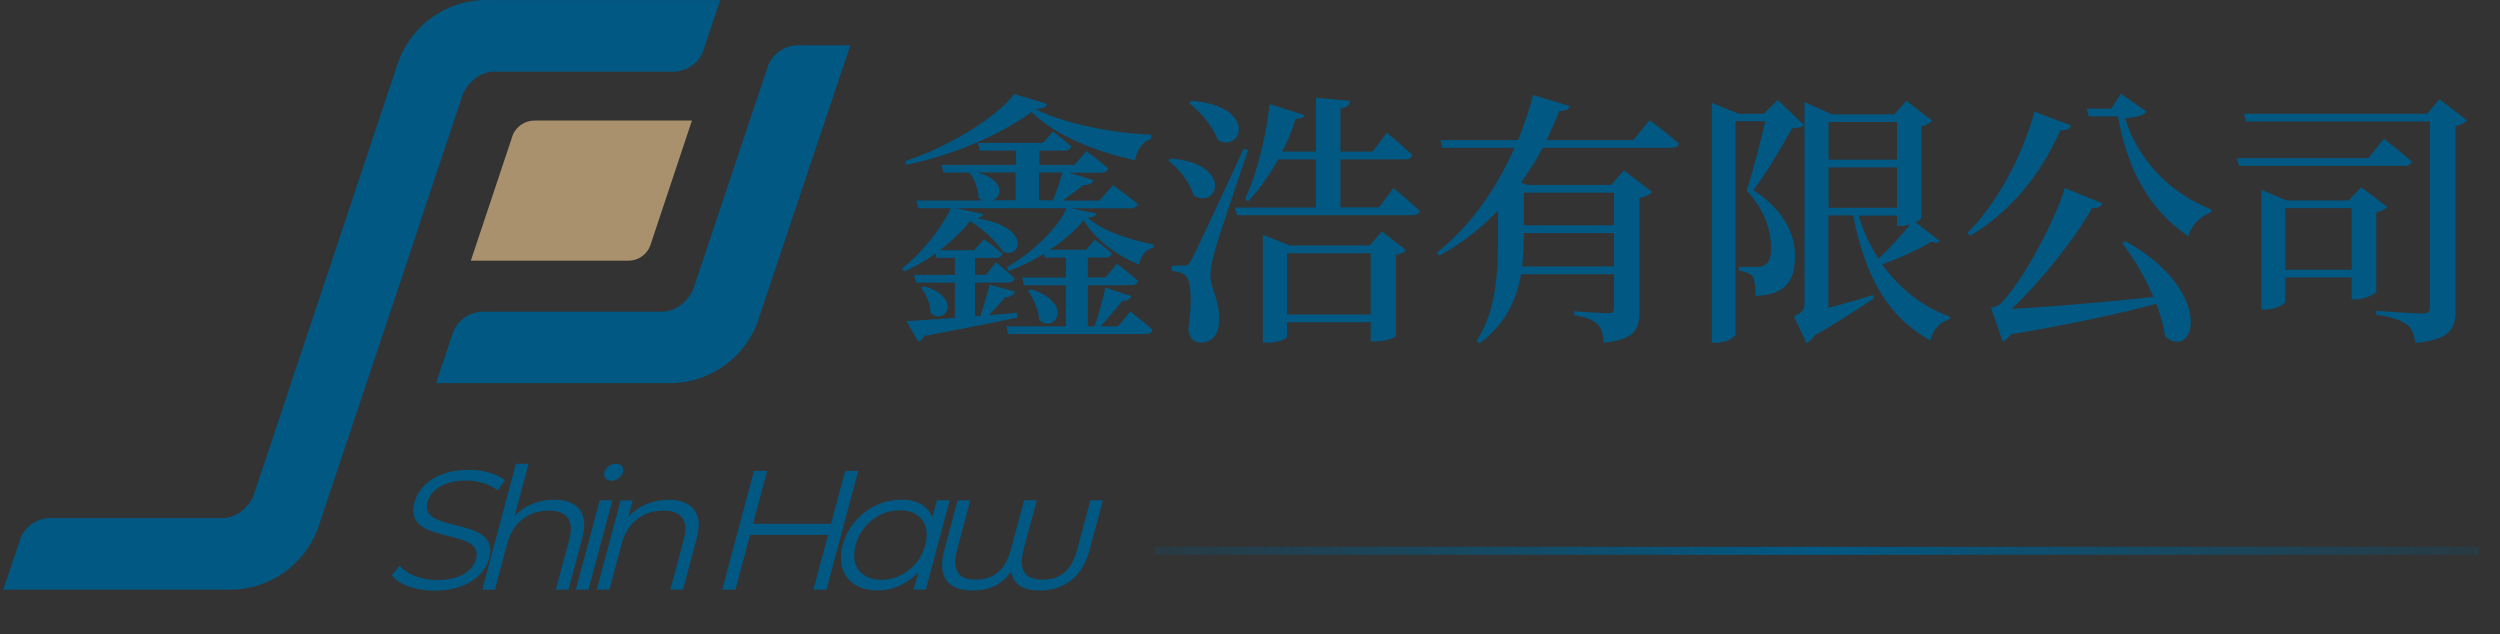<?xml version="1.0" encoding="UTF-8"?>
<svg id="_圖層_2" data-name="圖層 2" xmlns="http://www.w3.org/2000/svg" xmlns:xlink="http://www.w3.org/1999/xlink" viewBox="0 0 276 70">
  <rect x="0" y="0" width="276" height="70" fill="#333333" stroke="none"/>
  <defs>
    <style>
      .cls-1 {
        fill: aqua;
      }

      .cls-2 {
        fill: #f5f5f5;
      }

      .cls-3 {
        fill: #015883;
      }

      .cls-4 {
        fill: blue;
      }

      .cls-5 {
        fill: #a8916c;
      }

      .cls-6 {
        stroke: url(#_未命名漸層_22);
        stroke-miterlimit: 10;
        stroke-width: .88px;
      }

      .cls-6, .cls-7 {
        fill: none;
      }

      .cls-8 {
        clip-path: url(#clippath);
      }
    </style>
    <clipPath id="clippath">
      <rect class="cls-7" width="276" height="70"/>
    </clipPath>
    <linearGradient id="_未命名漸層_22" data-name="未命名漸層 22" x1="127.51" y1="60.81" x2="273.63" y2="60.81" gradientUnits="userSpaceOnUse">
      <stop offset="0" stop-color="#015883" stop-opacity=".2"/>
      <stop offset=".5" stop-color="#015883"/>
      <stop offset="1" stop-color="#015883" stop-opacity=".2"/>
    </linearGradient>
  </defs>
  <g id="MENU">
    <g class="cls-8">
      <path class="cls-4" d="M5.57,57.18c-.05,0-.1,.01-.15,.02h.3c-.05,0-.1-.02-.15-.02Z"/>
      <path class="cls-1" d="M35.33,57.66l-.2,.6c.07-.2,.14-.4,.2-.6Z"/>
      <path class="cls-2" d="M47.56,31.61h0s0,0,0,0Z"/>
      <path class="cls-5" d="M59.01,13.31c-1.07,0-1.98,.64-2.39,1.56l-.1,.31-4.54,13.6h17.39c1.07,0,1.98-.64,2.38-1.56l.12-.35,4.52-13.56h-17.39Z"/>
      <path class="cls-3" d="M88.12,5c-1.48,0-2.75,.89-3.3,2.17l-.07,.21-5.31,15.86-3.74,11.17h0l.79-2.36s-1.01,2.24-3.28,2.36h-9.29s-10.45,0-10.45,0h-.22c-1.44,.04-2.67,.93-3.2,2.18h0s-1.91,5.71-1.91,5.71h24.92s0,0,0,0h.89c4.62,0,8.54-3.04,9.86-7.23v-.04s10.07-30.04,10.07-30.04h-5.76Z"/>
      <path class="cls-3" d="M54.59,0h0s-.91,0-.91,0c-4.39,0-8.13,2.74-9.63,6.61l-.31,.91-11.38,34.1,1.42-4.31-2.88,8.71-2.96,8.83c-.04,.1-1.06,2.23-3.27,2.35h2.48s-11.77,0-11.77,0H5.72s-.3,0-.3,0c-1.39,.06-2.57,.9-3.12,2.1l-.25,.76-1.69,5.04H24.51s0,0,0,0h.9c4.47,0,8.27-2.85,9.71-6.83l.2-.6,10-29.88,1.41-4.31,1.47-4.39,2.95-8.82s1.01-2.24,3.28-2.36h9.27s10.39,0,10.39,0c.07,0,.13,.02,.2,.02s.13-.02,.2-.02c1.39-.08,2.57-.93,3.1-2.14l.09-.28,1.83-5.48h-24.92Z"/>
      <g>
        <path class="cls-3" d="M43.26,63.51l.86-1.07c.74,.92,2.31,1.59,4.12,1.59,2.58,0,3.97-1.03,4.32-2.32,.96-3.6-8.11-1.39-6.81-6.24,.52-1.93,2.54-3.6,6.04-3.6,1.55,0,3.05,.43,3.96,1.16l-.79,1.11c-.98-.73-2.27-1.09-3.49-1.09-2.52,0-3.92,1.07-4.28,2.38-.96,3.6,8.1,1.42,6.82,6.2-.52,1.93-2.57,3.58-6.09,3.58-2.06,0-3.9-.69-4.66-1.7Z"/>
        <path class="cls-3" d="M64.29,59.39l-1.53,5.71h-1.4l1.5-5.58c.56-2.08-.3-3.15-2.26-3.15-2.22,0-3.97,1.31-4.57,3.56l-1.39,5.17h-1.4l3.72-13.9h1.4l-1.55,5.77c1.07-1.14,2.61-1.8,4.36-1.8,2.52,0,3.88,1.39,3.12,4.21Z"/>
        <path class="cls-3" d="M66.21,55.24h1.4l-2.64,9.85h-1.4l2.64-9.85Zm.52-3.11c.14-.51,.7-.94,1.27-.94s.91,.41,.78,.92c-.15,.54-.69,.97-1.28,.97s-.91-.43-.77-.96Z"/>
        <path class="cls-3" d="M76.93,59.39l-1.53,5.71h-1.4l1.5-5.58c.56-2.08-.3-3.15-2.26-3.15-2.22,0-3.97,1.31-4.57,3.56l-1.39,5.17h-1.4l2.64-9.85h1.34l-.49,1.82c1.07-1.2,2.65-1.89,4.44-1.89,2.52,0,3.88,1.39,3.12,4.21Z"/>
        <path class="cls-3" d="M94.75,51.99l-3.51,13.11h-1.44l1.62-6.05h-8.61l-1.62,6.05h-1.46l3.51-13.11h1.46l-1.57,5.84h8.61l1.57-5.84h1.44Z"/>
        <path class="cls-3" d="M104.85,55.24l-2.64,9.85h-1.34l.52-1.95c-1.2,1.33-2.83,2.04-4.54,2.04-2.95,0-4.61-2.04-3.81-5.02,.8-2.98,3.54-5,6.49-5,1.65,0,2.89,.67,3.41,1.95l.5-1.87h1.4Zm-2.7,4.93c.62-2.3-.62-3.84-2.81-3.84s-4.27,1.54-4.88,3.84c-.62,2.3,.62,3.84,2.83,3.84s4.25-1.54,4.86-3.84Z"/>
        <path class="cls-3" d="M121.76,55.24l-1.46,5.45c-.78,2.92-2.7,4.5-5.55,4.5-1.75,0-2.85-.6-3.12-2.08-1.04,1.44-2.41,2.08-4.23,2.08-2.87,0-3.93-1.57-3.14-4.5l1.46-5.45h1.4l-1.43,5.34c-.62,2.32,0,3.41,2.04,3.41s3.28-1.09,3.91-3.45l1.42-5.3h1.4l-1.42,5.3c-.63,2.36,.02,3.45,2.07,3.45s3.22-1.09,3.84-3.41l1.43-5.34h1.4Z"/>
      </g>
      <g>
        <path class="cls-3" d="M127.28,27.34c-.85,.26-1.41,1.03-1.52,1.88-2.55-1.03-4.9-2.84-6.13-4.92-.85,1.14-2.2,2.26-3.75,3.28h4.02l.97-1.11s1.11,.82,1.88,1.49c-.06,.32-.32,.47-.73,.47h-1.93v2.2h1.96l1.26-1.52s1.44,1.08,2.32,1.91c-.09,.32-.35,.47-.76,.47h-4.78v4.54h.76c.47-1.41,1-3.28,1.17-4.28l2.87,.94c-.09,.26-.38,.56-1,.53-.53,.7-1.47,1.82-2.37,2.81h1.91l1.35-1.64s1.52,1.14,2.46,2.02c-.09,.32-.35,.47-.76,.47h-15.15l-.23-.85h6.57v-4.54h-4.6l-.23-.85h4.84v-2.2h-2.32l-.12-.41c-1.23,.76-2.58,1.41-3.87,1.88l-.23-.41c2.7-1.49,5.69-4.34,6.6-6.51h-12.31l3.14,.64c-.09,.23-.29,.38-.7,.47,6.3,1.03,4.69,4.63,2.84,3.66-.65-.97-1.96-2.34-3.61-3.34-.82,1.03-1.99,2.17-3.34,3.2h3.78l1.08-1.2s1.23,.85,2.05,1.58c-.06,.32-.35,.47-.73,.47h-2.29v1.88h1.2l1.11-1.41s1.26,1.03,2.05,1.79c-.09,.32-.35,.47-.76,.47h-3.61v3.72l.59-.03c.35-1.03,.76-2.43,1.03-3.46l2.81,.76c-.12,.35-.47,.62-1.08,.62-.5,.59-1.17,1.32-1.82,1.99l3.11-.26,.06,.5c-2.32,.53-5.63,1.17-10.29,2.05-.15,.35-.38,.53-.67,.62l-1.32-2.26c1.17-.06,3.11-.18,5.36-.35v-3.9h-4.28l-.23-.85h4.51v-1.88h-2.02l-.12-.47c-1.08,.76-2.26,1.44-3.43,1.96l-.29-.32c2.29-1.73,4.43-4.54,5.42-6.65h-3.58l-.26-.85h7.33c-.15-.06-.29-.18-.44-.29,0-.97-.47-2.11-.97-2.76l.06-.03h-2.96l-.23-.85h8.24v-1.58h-3.99l-.23-.85h7.21l1.08-1.26s1.23,.91,2.02,1.64c-.06,.32-.35,.47-.73,.47h-2.78v1.58h3.87l1.32-1.52s1.47,1.08,2.4,1.91c-.09,.32-.35,.47-.76,.47h-3.58l2.73,.82c-.12,.35-.47,.56-1.11,.53-.62,.5-1.47,1.14-2.32,1.73h4.07l1.5-1.7s1.7,1.17,2.73,2.08c-.09,.32-.38,.47-.76,.47h-6.62l2.81,.56c-.03,.26-.29,.41-.94,.47,1.55,1.47,4.66,2.46,7.27,2.96l-.03,.38Zm-.21-11.99c-1.08,.35-1.61,1.41-1.76,2.34-4.63-1-8.88-2.81-11.43-5.33-2.78,2.11-8.21,4.72-13.84,5.83l-.09-.41c4.84-1.61,9.94-4.72,12.02-7.39l3.63,1.08c-.06,.35-.38,.5-1.29,.59,3.02,1.47,7.8,2.58,12.78,2.81l-.03,.47Zm-25.03,16.24c4.31,1.35,2.26,4.4,.7,2.96,0-.94-.5-2.08-1.03-2.78l.32-.18Zm5.89-12.55c2.93,.82,2.73,2.55,1.73,3.08h2.46v-3.08h-4.19Zm5.89,12.9c4.84,1.52,2.64,4.95,.91,3.4-.06-1.11-.65-2.4-1.23-3.22l.32-.18Zm.88-12.9v3.08h1.55c.38-.94,.79-2.14,1.06-3.08h-2.61Z"/>
        <path class="cls-3" d="M129.24,17.49c7.06,.62,5.16,5.75,2.52,4.07-.35-1.38-1.61-2.96-2.78-3.84l.26-.23Zm8.56-.94c-1.17,3.46-3.37,9.88-3.72,11.31-.26,.94-.47,1.88-.44,2.64,.03,1.47,1.06,2.61,.94,5.1-.06,1.41-.82,2.23-2.08,2.23-.62,0-1.17-.44-1.32-1.47,.47-3.05,.32-5.54-.35-5.98-.38-.29-.82-.41-1.47-.47v-.59h1.32c.41,0,.5-.03,.82-.59q.62-1.06,5.8-12.31l.5,.12Zm-6.27-5.42c7.33,.53,5.63,5.83,2.9,4.34-.47-1.49-1.93-3.14-3.17-4.1l.26-.23Zm22.31,9.64s1.82,1.47,2.9,2.52c-.09,.32-.38,.47-.79,.47h-19.38l-.23-.85h8.94v-5.31h-4.16c-.94,1.67-2.08,3.34-3.37,4.66l-.29-.35c1.47-3.02,2.4-7.47,2.7-10.41l3.84,1.2c-.09,.32-.41,.44-.97,.41-.32,1.11-.82,2.37-1.47,3.63h3.72v-5.95l3.78,.35c-.06,.44-.32,.73-1.08,.85v4.75h3.55l1.58-2.08s1.79,1.47,2.81,2.46c-.06,.32-.35,.47-.76,.47h-7.18v5.31h4.25l1.61-2.14Zm-1.29,4.78l2.67,2.05c-.18,.23-.47,.44-1.11,.53v8.94c0,.12-.91,.62-2.29,.62h-.5v-2.11h-9.23v1.58c0,.21-.82,.67-2.2,.67h-.47v-11.9l2.99,1.17h8.82l1.32-1.55Zm-1.23,9.17v-6.77h-9.23v6.77h9.23Z"/>
        <path class="cls-3" d="M182.12,13.27s1.99,1.49,3.25,2.58c-.09,.32-.41,.47-.82,.47h-14.22c-.7,1.29-1.5,2.55-2.4,3.84l.76,.26h9.17l1.41-1.61,3.11,2.37c-.23,.29-.7,.56-1.38,.67v12.46c0,1.99-.44,3.19-3.93,3.52-.09-.91-.26-1.61-.7-2.02-.47-.44-1.14-.79-2.58-1v-.44s3.11,.21,3.75,.21c.53,0,.65-.18,.65-.62v-3.69h-10.26c-.5,2.73-1.67,5.54-4.63,7.65l-.29-.29c2.23-3.4,2.37-7.68,2.37-11.61v-2.78c-1.85,1.93-3.99,3.66-6.51,4.98l-.26-.32c3.84-3.02,6.71-7.3,8.59-11.58h-7.97l-.21-.85h8.56c.7-1.67,1.26-3.37,1.67-4.98l4.07,1.23c-.15,.32-.38,.53-1.17,.53-.41,1.06-.88,2.11-1.41,3.22h9.58l1.79-2.2Zm-3.93,16.15v-3.69h-9.97v.29c0,1.06-.03,2.2-.18,3.4h10.14Zm-9.97-8.15v3.61h9.97v-3.61h-9.97Z"/>
        <path class="cls-3" d="M199.17,13.79c-.23,.26-.64,.35-1.32,.38-1.03,1.82-2.87,5.01-4.28,6.83,3.28,2.08,4.6,4.81,4.6,7.18,.03,2.87-1.11,4.4-4.34,4.48,0-.79-.12-1.82-.35-2.17-.23-.26-.79-.5-1.52-.62v-.41h2.14c.29,0,.47-.06,.7-.18,.47-.26,.73-.82,.73-1.85,0-2.08-.76-4.31-2.7-6.39,.62-1.85,1.52-5.31,2.05-7.65h-3.28v23.54c0,.21-.85,.91-2.14,.91h-.47V11.36l2.96,1.2h2.76l1.55-1.52,2.9,2.76Zm15.01,12.81c-.18,.23-.47,.26-.97,.09-1.08,.67-3.31,1.76-5.42,2.49,1.94,2.7,4.48,4.72,7.47,5.77l-.03,.32c-1,.23-1.82,1.03-2.11,2.32-4.69-2.55-7.24-7.09-8.53-13.81h-2.73v10.2c1.47-.38,3.22-.88,4.92-1.41l.09,.38c-1.29,.85-3.78,2.52-6.57,4.1-.23,.44-.59,.73-.85,.85l-1.41-2.96c1-.5,1.17-.73,1.17-1.47V11.27l3.02,1.35h6.89l1.35-1.49,2.84,2.2c-.18,.23-.62,.47-1.2,.62v10.11c0,.12-.29,.29-.65,.47l2.7,2.08Zm-4.75-8.97v-4.16h-7.56v4.16h7.56Zm-7.56,5.31h7.56v-4.46h-7.56v4.46Zm3.31,.85c.5,1.7,1.26,3.31,2.2,4.78,1.26-1.17,2.7-2.78,3.52-3.81-.32,.09-.7,.18-1.03,.18h-.44v-1.14h-4.25Z"/>
        <path class="cls-3" d="M228.62,13.85c-.09,.35-.47,.59-1.14,.53-2.43,5.39-5.86,9.2-9.97,11.64l-.32-.29c2.99-2.99,5.92-7.97,7.42-13.4l4.02,1.52Zm6.04,12.78c10.05,5.63,7.62,13.31,4.37,10.52-.15-1.14-.5-2.37-.97-3.61-3.99,1.06-9.44,2.26-16.06,3.37-.26,.41-.56,.67-.91,.79l-1.29-3.72s.79-.18,1.06-.44c2.46-2.49,5.98-9.09,7.09-12.78l4.16,1.7c-.15,.32-.5,.56-1.14,.5-1.91,3.4-5.66,8.12-8.88,11.14,3.66-.18,9.61-.67,15.65-1.32-.91-2.17-2.2-4.31-3.46-5.95l.38-.21Zm2.32-14.3c-.35,.44-1.23,.64-2.37,.73,1.29,4.25,4.66,8.18,9.56,10.08l-.06,.29c-1.2,.41-2.2,1.49-2.52,2.64-4.31-2.87-6.74-7.39-7.77-13.22h-3.22l-.26-.85h2.73l1.08-1.64,2.84,1.96Z"/>
        <path class="cls-3" d="M263.18,15.32s1.88,1.47,3.08,2.52c-.09,.32-.41,.47-.82,.47h-18.26l-.23-.85h14.51l1.73-2.14Zm9.17-2.02c-.21,.23-.65,.5-1.26,.62v20.28c0,2.05-.5,3.28-4.43,3.66-.15-.91-.35-1.58-.94-2.02-.65-.47-1.55-.82-3.4-1.11v-.41s4.28,.29,5.1,.29c.64,0,.85-.23,.85-.73V13.41h-20.28l-.26-.85h20.23l1.35-1.61,3.05,2.34Zm-10,18.91c-.03,.23-1.38,.85-2.29,.85h-.44v-2.43h-7.33v2.67c0,.26-1.08,.88-2.23,.88h-.41v-13.22l2.78,1.17h6.89l1.35-1.47,2.9,2.2c-.21,.23-.64,.47-1.23,.59v8.76Zm-2.73-2.43v-6.8h-7.33v6.8h7.33Z"/>
      </g>
      <line class="cls-6" x1="127.51" y1="60.81" x2="273.63" y2="60.81"/>
    </g>
  </g>
</svg>
